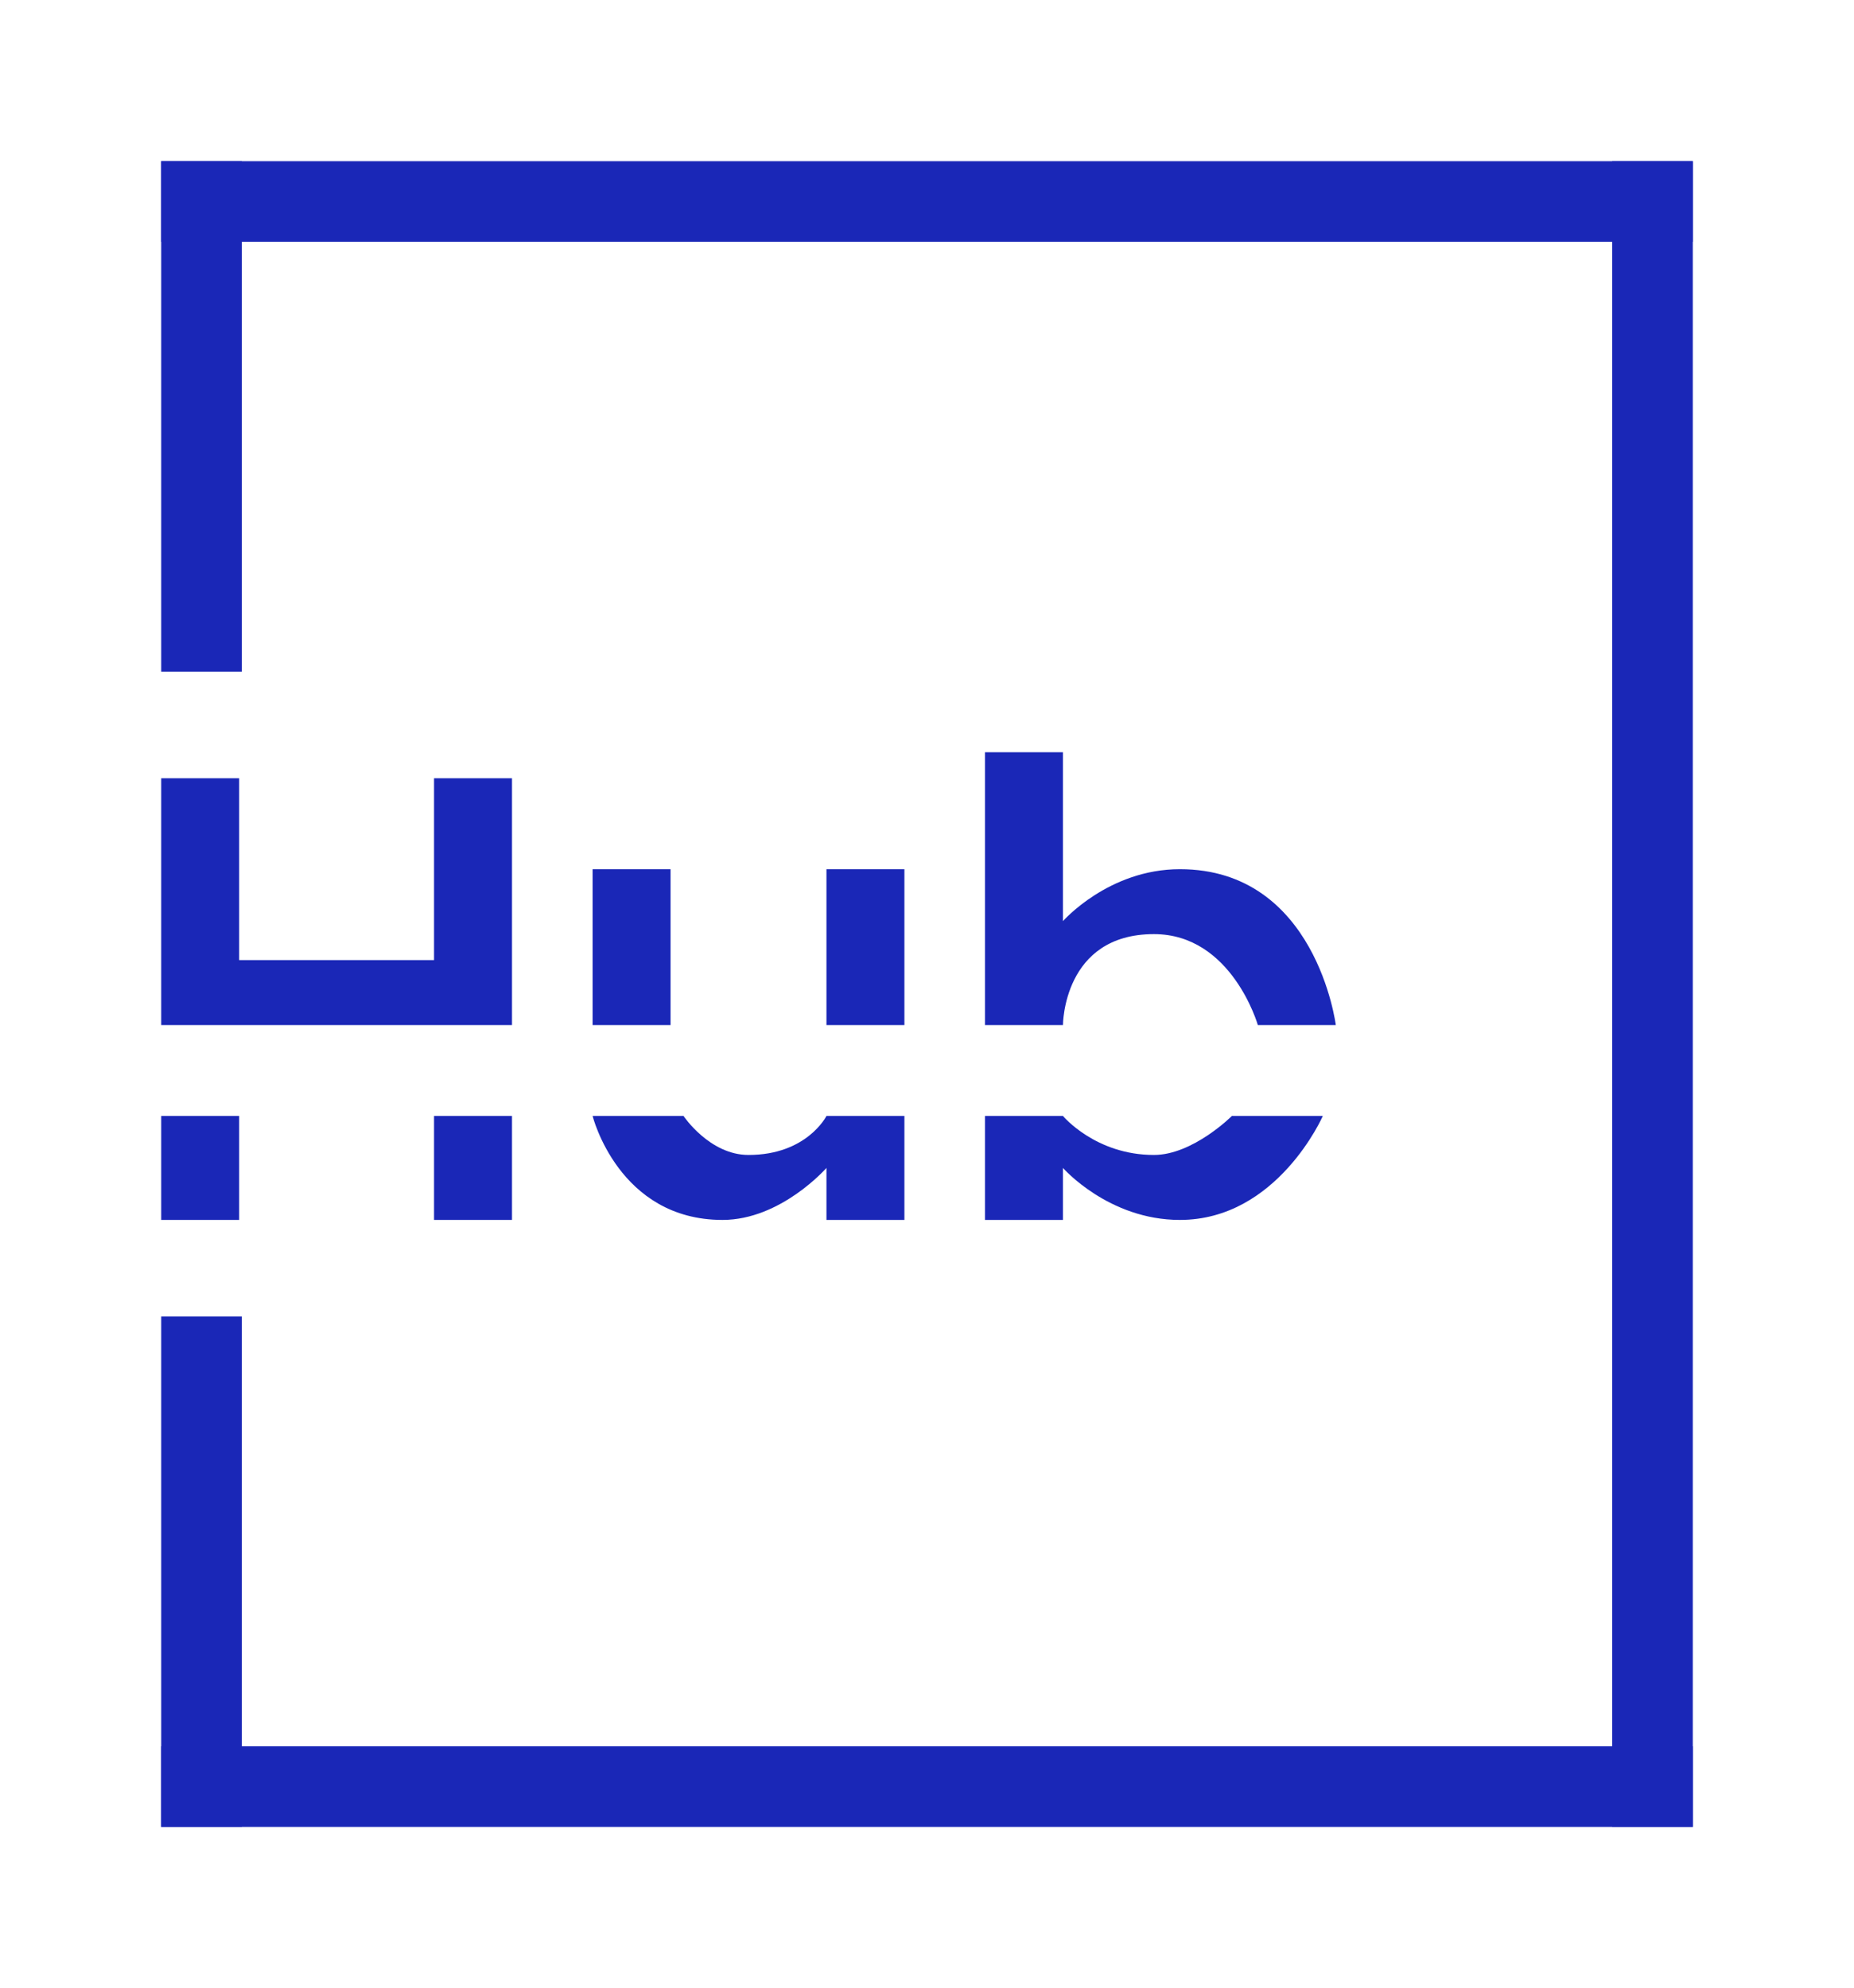 <svg width="69" height="74" viewBox="0 0 69 74" fill="none" xmlns="http://www.w3.org/2000/svg">
<rect width="69" height="74" fill="white"/>
<path fill-rule="evenodd" clip-rule="evenodd" d="M30.758 32.352H33.659V38.154H30.758V32.352ZM24.956 32.352H22.055V38.154H24.956V32.352ZM30.758 41.538H33.659V45.407H30.758V43.472C30.758 43.472 29.066 45.407 26.89 45.407C23.022 45.407 22.055 41.538 22.055 41.538H25.439C25.439 41.538 26.407 42.989 27.857 42.989C30.033 42.989 30.758 41.538 30.758 41.538Z" fill="#1A27B7"/>
<path fill-rule="evenodd" clip-rule="evenodd" d="M39.56 38.154H36.659V28H39.56V34.286C39.56 34.286 41.253 32.352 43.912 32.352C48.989 32.352 49.714 38.154 49.714 38.154H46.813C46.813 38.154 45.846 34.769 42.945 34.769C39.56 34.769 39.56 38.154 39.56 38.154ZM39.56 41.538H36.659V45.407H39.56V43.472C39.56 43.472 41.253 45.407 43.912 45.407C47.538 45.407 49.231 41.538 49.231 41.538H45.846C45.846 41.538 44.396 42.989 42.945 42.989C40.769 42.989 39.56 41.538 39.56 41.538Z" fill="#1A27B7"/>
<path fill-rule="evenodd" clip-rule="evenodd" d="M8.901 28.967H6V38.154H19.055V28.967H16.154V35.736H8.901V28.967ZM8.901 41.538H6V45.407H8.901V41.538ZM16.154 41.538H19.055V45.407H16.154V41.538Z" fill="#1A27B7"/>
<rect x="6" y="49" width="3" height="19" fill="#1A27B7"/>
<rect x="6" y="6" width="3" height="19" fill="#1A27B7"/>
<rect x="63" y="6" width="3" height="57" transform="rotate(90 63 6)" fill="#1A27B7"/>
<rect x="63" y="65" width="3" height="57" transform="rotate(90 63 65)" fill="#1A27B7"/>
<rect x="60" y="6" width="3" height="62" fill="#1A27B7"/>
</svg>
